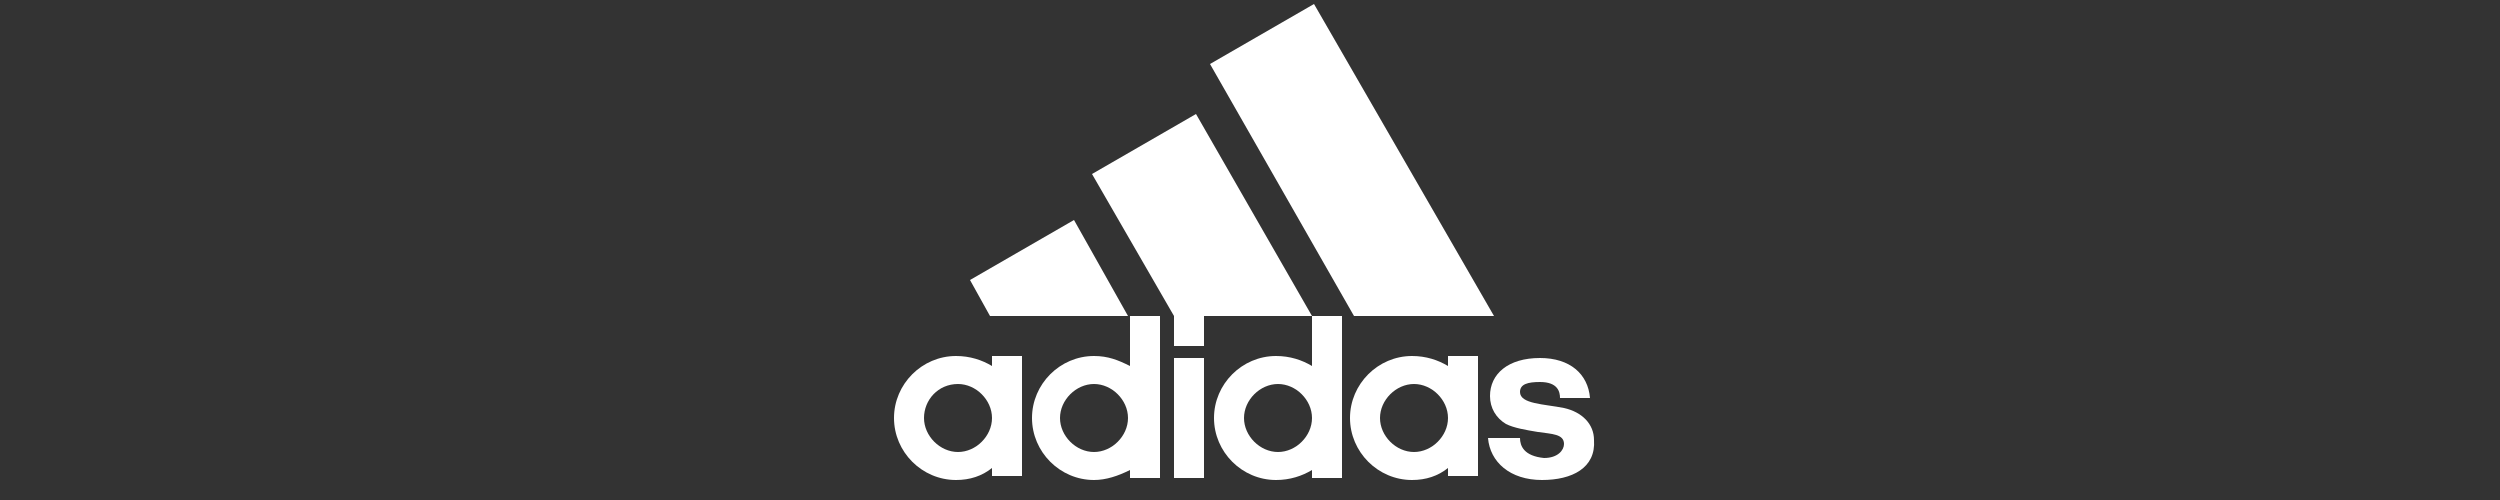 <?xml version="1.0" encoding="utf-8"?>
<!-- Generator: Adobe Illustrator 28.0.0, SVG Export Plug-In . SVG Version: 6.00 Build 0)  -->
<svg version="1.1" id="Layer_1" xmlns="http://www.w3.org/2000/svg" xmlns:xlink="http://www.w3.org/1999/xlink" x="0px" y="0px"
	 viewBox="0 0 125 25" style="enable-background:new 0 0 125 25;" xml:space="preserve">
<rect x="0" y="0" width="125" height="25" fill="#333333" stroke="none"/>
<style type="text/css">
	.st0{fill:#FFFFFF;}
	.st1{fill-rule:evenodd;clip-rule:evenodd;fill:#FFFFFF;}
</style>
<g>
	<path class="st0" d="M67.7,15.8L60.5,3.2l5.2-3l9,15.6H67.7z"/>
	<path class="st0" d="M48.5,14l5.2-3l2.7,4.8h-6.9L48.5,14z"/>
	<path class="st0" d="M58.7,23.9h1.5v-6h-1.5V23.9z"/>
	<path class="st0" d="M77.1,24c-1.6,0-2.6-0.9-2.7-2.1H76c0,0.4,0.2,0.9,1.2,1c0.7,0,1-0.4,1-0.7c0-0.5-0.6-0.5-1.3-0.6
		c-0.6-0.1-1.2-0.2-1.6-0.4c-0.5-0.3-0.8-0.8-0.8-1.4c0-1.1,0.9-1.9,2.5-1.9c1.5,0,2.4,0.8,2.5,2h-1.5c0-0.3-0.1-0.8-1-0.8
		c-0.6,0-1,0.1-1,0.5c0,0.6,1.2,0.6,2.2,0.8c0.9,0.2,1.5,0.8,1.5,1.6C79.8,23.4,78.6,24,77.1,24z"/>
	<path class="st0" d="M54.6,8.7l5.2-3l5.8,10.1h-5.4v1.5h-1.5v-1.5L54.6,8.7z"/>
	<path class="st1" d="M54.7,24c-1.7,0-3.1-1.4-3.1-3.1c0-1.7,1.4-3.1,3.1-3.1c0.7,0,1.2,0.2,1.8,0.5v-2.5h1.5v8.1h-1.5v-0.4
		C55.9,23.8,55.3,24,54.7,24z M53,20.9c0,0.9,0.8,1.7,1.7,1.7c0.9,0,1.7-0.8,1.7-1.7c0-0.9-0.8-1.7-1.7-1.7C53.8,19.2,53,20,53,20.9
		z"/>
	<path class="st1" d="M65.6,15.8h1.5v8.1h-1.5v-0.4c-0.5,0.3-1.1,0.5-1.8,0.5c-1.7,0-3.1-1.4-3.1-3.1c0-1.7,1.4-3.1,3.1-3.1
		c0.7,0,1.3,0.2,1.8,0.5V15.8z M62.2,20.9c0,0.9,0.8,1.7,1.7,1.7c0.9,0,1.7-0.8,1.7-1.7c0-0.9-0.8-1.7-1.7-1.7
		C63,19.2,62.2,20,62.2,20.9z"/>
	<path class="st1" d="M70.6,24c-1.7,0-3.1-1.4-3.1-3.1c0-1.7,1.4-3.1,3.1-3.1c0.7,0,1.3,0.2,1.8,0.5v-0.5h1.5v6h-1.5v-0.4
		C71.9,23.8,71.3,24,70.6,24z M69,20.9c0,0.9,0.8,1.7,1.7,1.7c0.9,0,1.7-0.8,1.7-1.7c0-0.9-0.8-1.7-1.7-1.7C69.8,19.2,69,20,69,20.9
		z"/>
	<path class="st1" d="M46.2,20.9c0,0.9,0.8,1.7,1.7,1.7c0.9,0,1.7-0.8,1.7-1.7c0-0.9-0.8-1.7-1.7-1.7C46.9,19.2,46.2,20,46.2,20.9z
		 M47.8,24c-1.7,0-3.1-1.4-3.1-3.1c0-1.7,1.4-3.1,3.1-3.1c0.7,0,1.3,0.2,1.8,0.5v-0.5h1.5v6h-1.5v-0.4C49.1,23.8,48.5,24,47.8,24z"
		/>
</g>
</svg>
